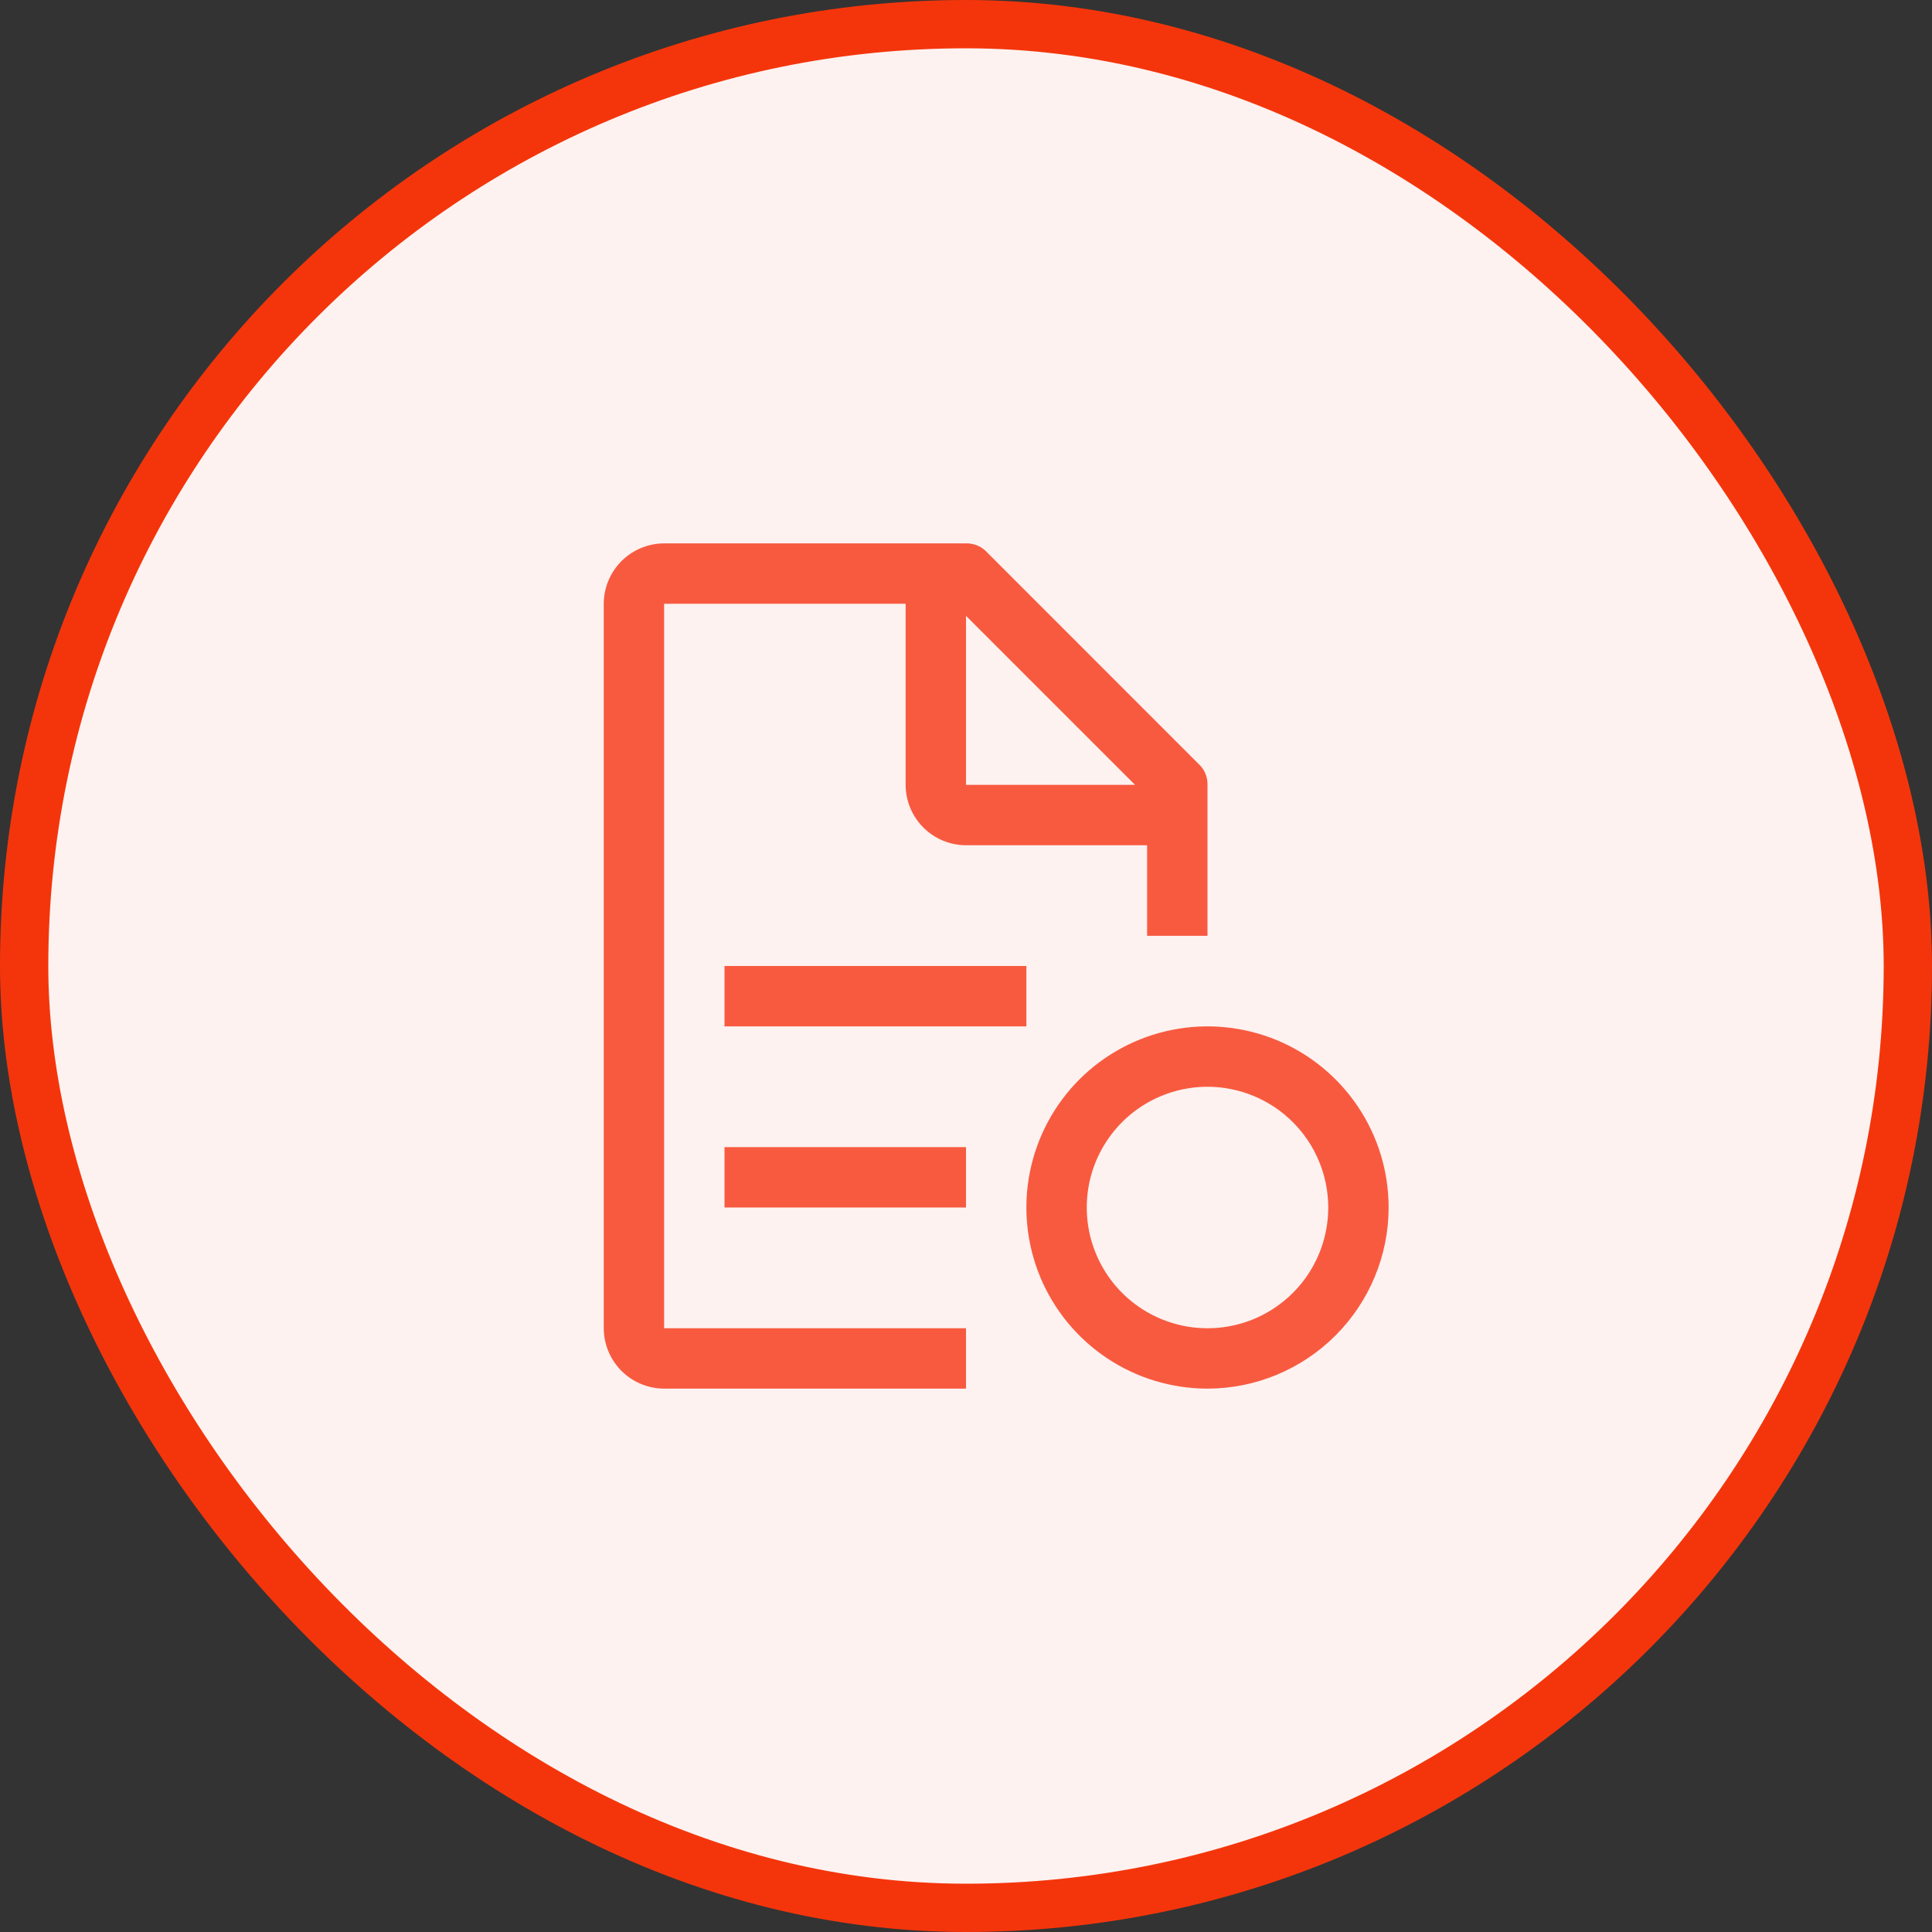<svg width="40" height="40" viewBox="0 0 40 40" fill="none" xmlns="http://www.w3.org/2000/svg">
<rect x="0" y="0" width="40" height="40" fill="#333333" stroke="none"/>
<rect x="0.5" y="0.5" width="39" height="39" rx="19.5" fill="#FDF2F0"/>
<path d="M25 28.75C24.258 28.75 23.533 28.53 22.917 28.118C22.3 27.706 21.819 27.12 21.535 26.435C21.252 25.75 21.177 24.996 21.322 24.268C21.467 23.541 21.824 22.873 22.348 22.348C22.873 21.824 23.541 21.467 24.268 21.322C24.996 21.177 25.75 21.252 26.435 21.535C27.12 21.819 27.706 22.3 28.118 22.917C28.53 23.533 28.75 24.258 28.75 25C28.749 25.994 28.353 26.947 27.65 27.65C26.947 28.353 25.994 28.749 25 28.75ZM25 22.5C24.506 22.5 24.022 22.647 23.611 22.921C23.2 23.196 22.88 23.587 22.69 24.043C22.501 24.5 22.452 25.003 22.548 25.488C22.645 25.973 22.883 26.418 23.232 26.768C23.582 27.117 24.027 27.355 24.512 27.452C24.997 27.548 25.5 27.499 25.957 27.31C26.413 27.12 26.804 26.8 27.079 26.389C27.353 25.978 27.5 25.494 27.5 25C27.499 24.337 27.236 23.702 26.767 23.233C26.298 22.764 25.663 22.501 25 22.5V22.5Z" fill="#F85A40"/>
<path d="M20 23.75H15V25H20V23.75Z" fill="#F85A40"/>
<path d="M21.25 20H15V21.25H21.25V20Z" fill="#F85A40"/>
<path d="M20 27.5H13.75V12.5H18.75V16.25C18.751 16.581 18.883 16.899 19.117 17.133C19.351 17.367 19.669 17.499 20 17.5H23.75V19.375H25V16.25C25.002 16.168 24.987 16.086 24.954 16.011C24.922 15.935 24.873 15.868 24.812 15.813L20.438 11.438C20.383 11.377 20.315 11.328 20.239 11.296C20.164 11.264 20.082 11.248 20 11.25H13.75C13.419 11.251 13.101 11.383 12.867 11.617C12.633 11.852 12.501 12.169 12.5 12.5V27.5C12.501 27.831 12.633 28.149 12.867 28.383C13.101 28.617 13.419 28.749 13.75 28.75H20V27.5ZM20 12.75L23.5 16.25H20V12.75Z" fill="#F85A40"/>
<rect x="0.5" y="0.5" width="39" height="39" rx="19.5" stroke="#F4350B"/>
</svg>
